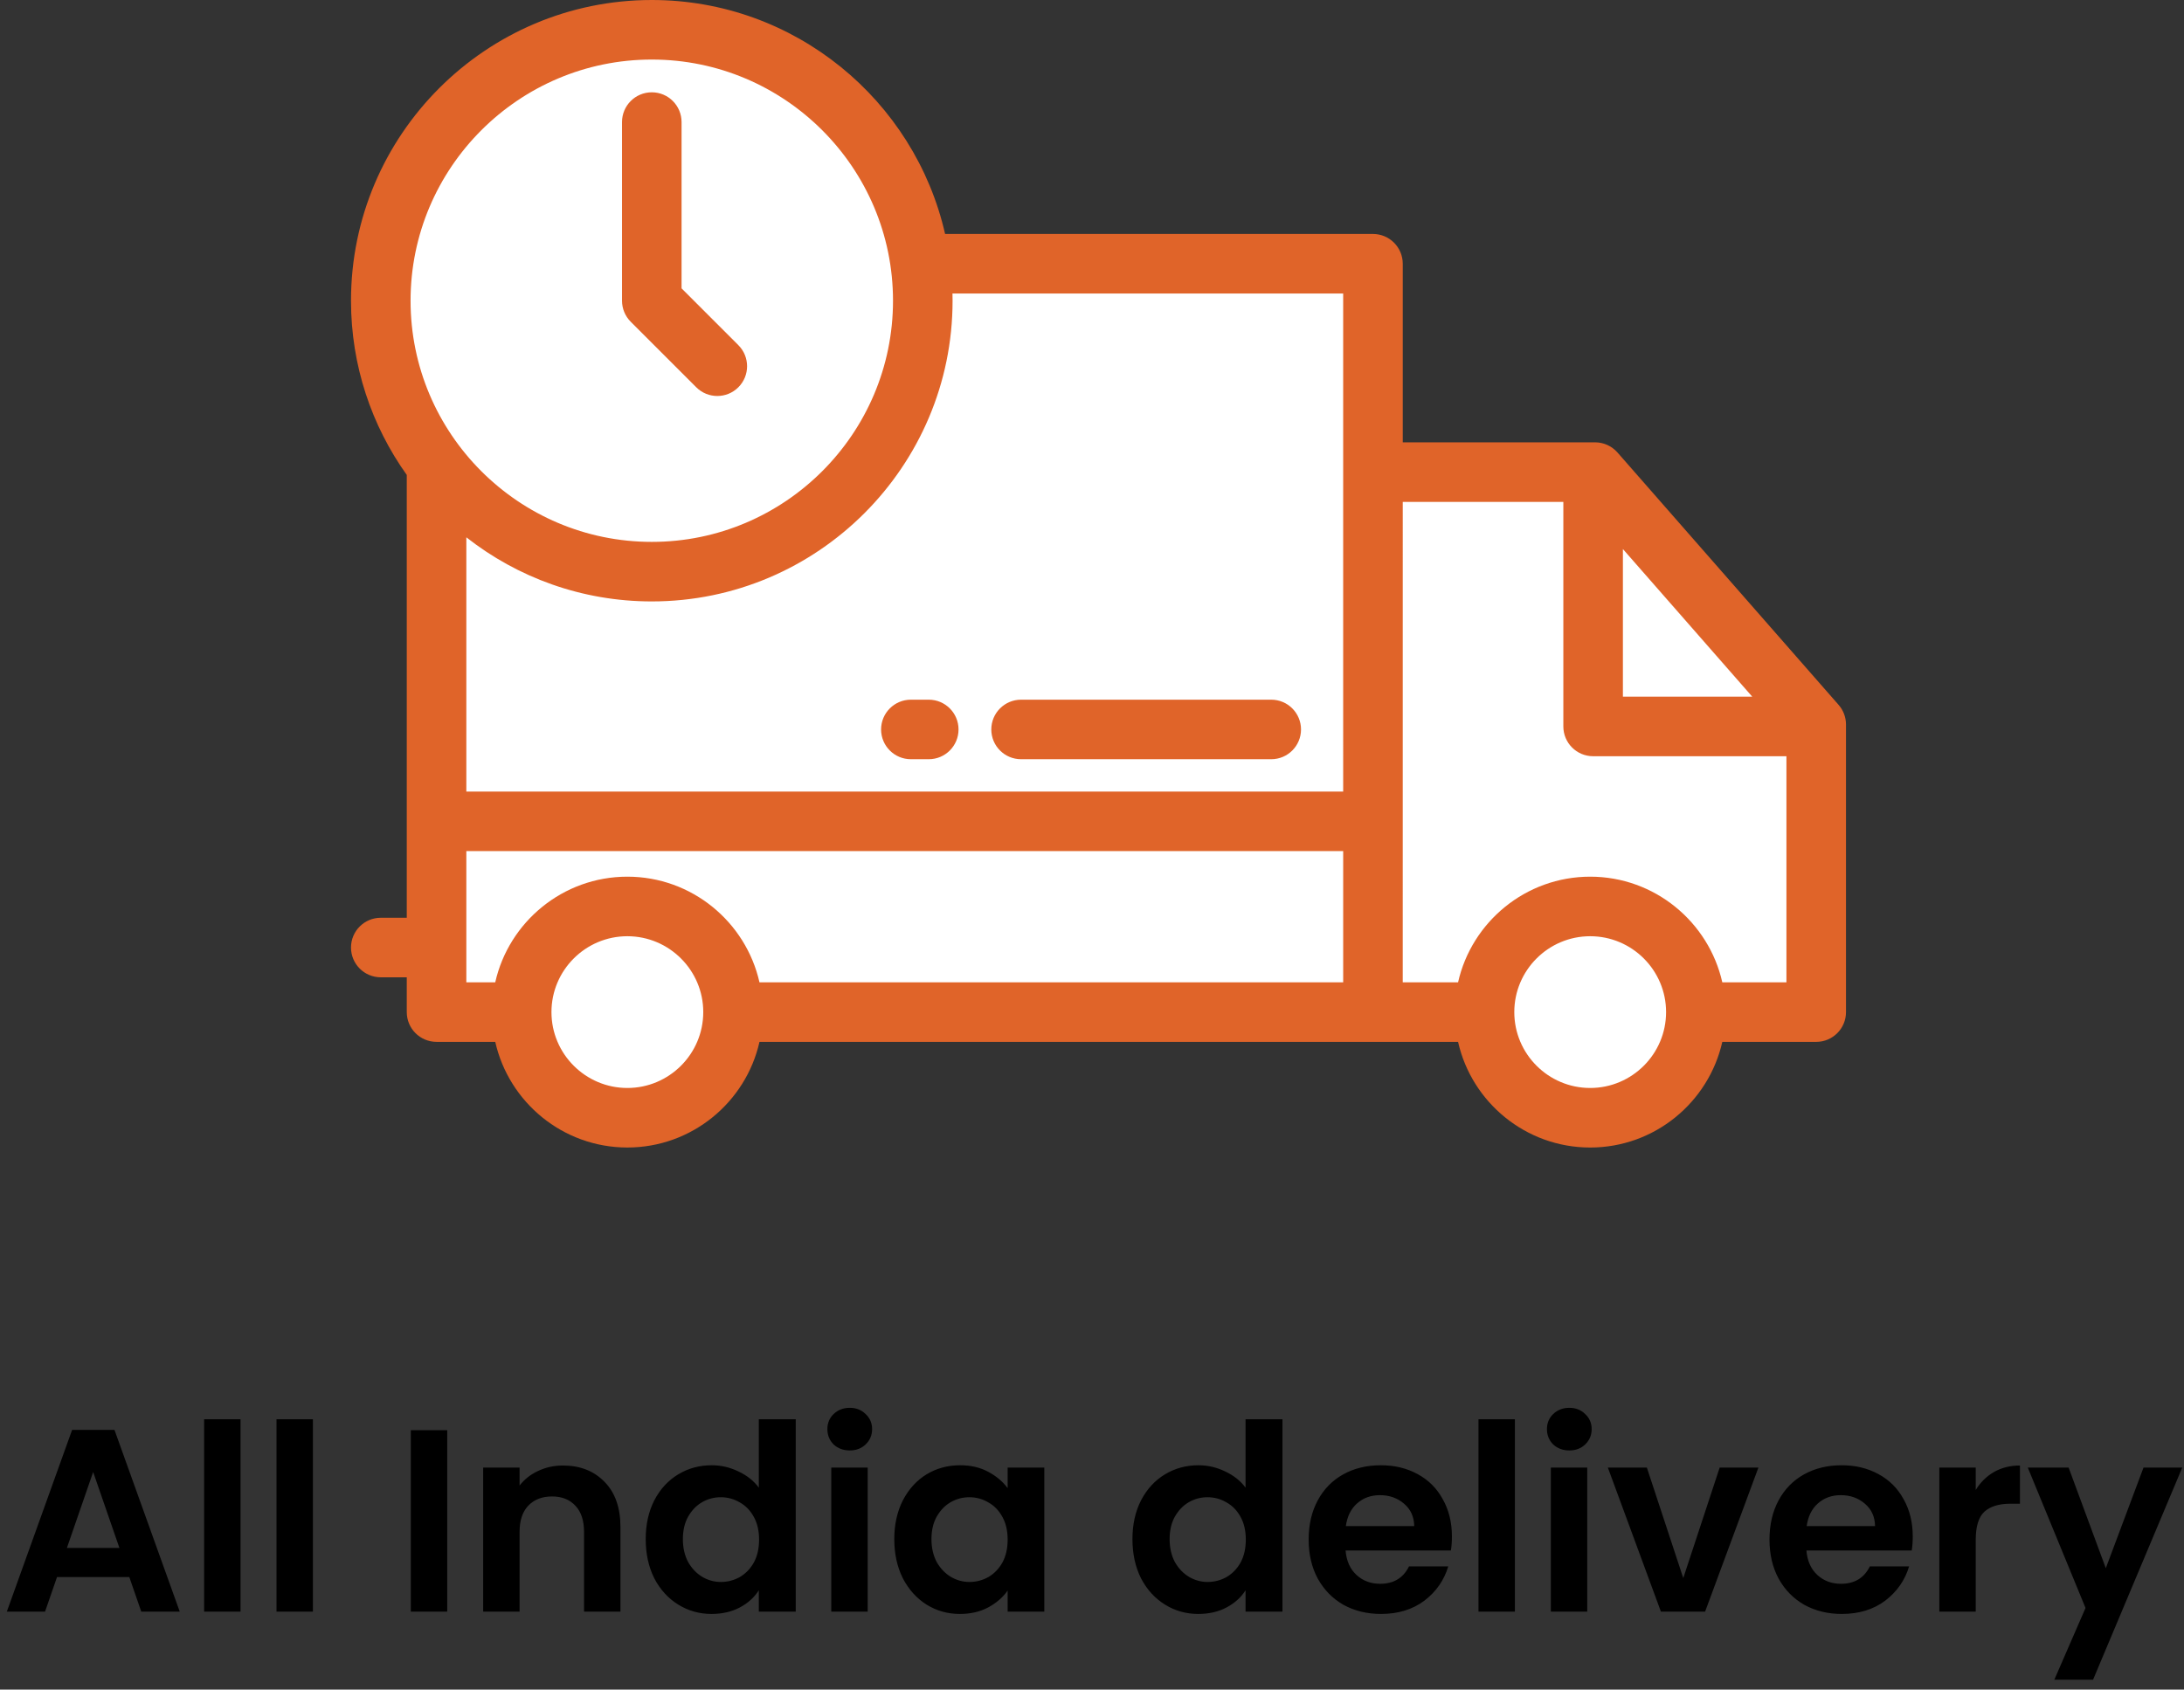 <svg width="168" height="130" viewBox="0 0 168 130" fill="none" xmlns="http://www.w3.org/2000/svg">
<rect x="0" y="0" width="168" height="130" fill="#333333" stroke="none"/>
<path d="M9.946 121.34H4.386L3.466 124H0.526L5.546 110.02H8.806L13.826 124H10.866L9.946 121.34ZM9.186 119.1L7.166 113.26L5.146 119.1H9.186ZM18.502 109.2V124H15.702V109.2H18.502ZM24.069 109.2V124H21.269V109.2H24.069ZM34.401 110.04V124H31.601V110.04H34.401ZM43.307 112.76C44.627 112.76 45.694 113.18 46.507 114.02C47.32 114.847 47.727 116.007 47.727 117.5V124H44.927V117.88C44.927 117 44.707 116.327 44.267 115.86C43.827 115.38 43.227 115.14 42.467 115.14C41.694 115.14 41.08 115.38 40.627 115.86C40.187 116.327 39.967 117 39.967 117.88V124H37.167V112.92H39.967V114.3C40.34 113.82 40.814 113.447 41.387 113.18C41.974 112.9 42.614 112.76 43.307 112.76ZM49.67 118.42C49.67 117.3 49.89 116.307 50.33 115.44C50.783 114.573 51.396 113.907 52.17 113.44C52.943 112.973 53.803 112.74 54.75 112.74C55.47 112.74 56.156 112.9 56.81 113.22C57.463 113.527 57.983 113.94 58.37 114.46V109.2H61.21V124H58.37V122.36C58.023 122.907 57.536 123.347 56.91 123.68C56.283 124.013 55.556 124.18 54.73 124.18C53.796 124.18 52.943 123.94 52.17 123.46C51.396 122.98 50.783 122.307 50.33 121.44C49.89 120.56 49.67 119.553 49.67 118.42ZM58.39 118.46C58.39 117.78 58.256 117.2 57.99 116.72C57.723 116.227 57.363 115.853 56.91 115.6C56.456 115.333 55.97 115.2 55.45 115.2C54.93 115.2 54.45 115.327 54.01 115.58C53.57 115.833 53.21 116.207 52.93 116.7C52.663 117.18 52.53 117.753 52.53 118.42C52.53 119.087 52.663 119.673 52.93 120.18C53.21 120.673 53.57 121.053 54.01 121.32C54.463 121.587 54.943 121.72 55.45 121.72C55.97 121.72 56.456 121.593 56.91 121.34C57.363 121.073 57.723 120.7 57.99 120.22C58.256 119.727 58.39 119.14 58.39 118.46ZM65.365 111.6C64.871 111.6 64.458 111.447 64.124 111.14C63.804 110.82 63.645 110.427 63.645 109.96C63.645 109.493 63.804 109.107 64.124 108.8C64.458 108.48 64.871 108.32 65.365 108.32C65.858 108.32 66.264 108.48 66.585 108.8C66.918 109.107 67.085 109.493 67.085 109.96C67.085 110.427 66.918 110.82 66.585 111.14C66.264 111.447 65.858 111.6 65.365 111.6ZM66.745 112.92V124H63.944V112.92H66.745ZM68.791 118.42C68.791 117.3 69.011 116.307 69.451 115.44C69.904 114.573 70.511 113.907 71.271 113.44C72.044 112.973 72.904 112.74 73.851 112.74C74.677 112.74 75.397 112.907 76.011 113.24C76.638 113.573 77.138 113.993 77.511 114.5V112.92H80.331V124H77.511V122.38C77.151 122.9 76.651 123.333 76.011 123.68C75.384 124.013 74.657 124.18 73.831 124.18C72.897 124.18 72.044 123.94 71.271 123.46C70.511 122.98 69.904 122.307 69.451 121.44C69.011 120.56 68.791 119.553 68.791 118.42ZM77.511 118.46C77.511 117.78 77.377 117.2 77.111 116.72C76.844 116.227 76.484 115.853 76.031 115.6C75.578 115.333 75.091 115.2 74.571 115.2C74.051 115.2 73.571 115.327 73.131 115.58C72.691 115.833 72.331 116.207 72.051 116.7C71.784 117.18 71.651 117.753 71.651 118.42C71.651 119.087 71.784 119.673 72.051 120.18C72.331 120.673 72.691 121.053 73.131 121.32C73.584 121.587 74.064 121.72 74.571 121.72C75.091 121.72 75.578 121.593 76.031 121.34C76.484 121.073 76.844 120.7 77.111 120.22C77.377 119.727 77.511 119.14 77.511 118.46ZM87.111 118.42C87.111 117.3 87.331 116.307 87.771 115.44C88.225 114.573 88.838 113.907 89.611 113.44C90.385 112.973 91.245 112.74 92.191 112.74C92.911 112.74 93.598 112.9 94.251 113.22C94.904 113.527 95.424 113.94 95.811 114.46V109.2H98.651V124H95.811V122.36C95.465 122.907 94.978 123.347 94.351 123.68C93.725 124.013 92.998 124.18 92.171 124.18C91.238 124.18 90.385 123.94 89.611 123.46C88.838 122.98 88.225 122.307 87.771 121.44C87.331 120.56 87.111 119.553 87.111 118.42ZM95.831 118.46C95.831 117.78 95.698 117.2 95.431 116.72C95.165 116.227 94.805 115.853 94.351 115.6C93.898 115.333 93.411 115.2 92.891 115.2C92.371 115.2 91.891 115.327 91.451 115.58C91.011 115.833 90.651 116.207 90.371 116.7C90.105 117.18 89.971 117.753 89.971 118.42C89.971 119.087 90.105 119.673 90.371 120.18C90.651 120.673 91.011 121.053 91.451 121.32C91.904 121.587 92.385 121.72 92.891 121.72C93.411 121.72 93.898 121.593 94.351 121.34C94.805 121.073 95.165 120.7 95.431 120.22C95.698 119.727 95.831 119.14 95.831 118.46ZM111.686 118.22C111.686 118.62 111.659 118.98 111.606 119.3H103.506C103.573 120.1 103.853 120.727 104.346 121.18C104.839 121.633 105.446 121.86 106.166 121.86C107.206 121.86 107.946 121.413 108.386 120.52H111.406C111.086 121.587 110.473 122.467 109.566 123.16C108.659 123.84 107.546 124.18 106.226 124.18C105.159 124.18 104.199 123.947 103.346 123.48C102.506 123 101.846 122.327 101.366 121.46C100.899 120.593 100.666 119.593 100.666 118.46C100.666 117.313 100.899 116.307 101.366 115.44C101.833 114.573 102.486 113.907 103.326 113.44C104.166 112.973 105.133 112.74 106.226 112.74C107.279 112.74 108.219 112.967 109.046 113.42C109.886 113.873 110.533 114.52 110.986 115.36C111.453 116.187 111.686 117.14 111.686 118.22ZM108.786 117.42C108.773 116.7 108.513 116.127 108.006 115.7C107.499 115.26 106.879 115.04 106.146 115.04C105.453 115.04 104.866 115.253 104.386 115.68C103.919 116.093 103.633 116.673 103.526 117.42H108.786ZM116.53 109.2V124H113.73V109.2H116.53ZM120.716 111.6C120.223 111.6 119.809 111.447 119.476 111.14C119.156 110.82 118.996 110.427 118.996 109.96C118.996 109.493 119.156 109.107 119.476 108.8C119.809 108.48 120.223 108.32 120.716 108.32C121.209 108.32 121.616 108.48 121.936 108.8C122.269 109.107 122.436 109.493 122.436 109.96C122.436 110.427 122.269 110.82 121.936 111.14C121.616 111.447 121.209 111.6 120.716 111.6ZM122.096 112.92V124H119.296V112.92H122.096ZM129.482 121.42L132.282 112.92H135.262L131.162 124H127.762L123.682 112.92H126.682L129.482 121.42ZM147.135 118.22C147.135 118.62 147.108 118.98 147.055 119.3H138.955C139.022 120.1 139.302 120.727 139.795 121.18C140.288 121.633 140.895 121.86 141.615 121.86C142.655 121.86 143.395 121.413 143.835 120.52H146.855C146.535 121.587 145.922 122.467 145.015 123.16C144.108 123.84 142.995 124.18 141.675 124.18C140.608 124.18 139.648 123.947 138.795 123.48C137.955 123 137.295 122.327 136.815 121.46C136.348 120.593 136.115 119.593 136.115 118.46C136.115 117.313 136.348 116.307 136.815 115.44C137.282 114.573 137.935 113.907 138.775 113.44C139.615 112.973 140.582 112.74 141.675 112.74C142.728 112.74 143.668 112.967 144.495 113.42C145.335 113.873 145.982 114.52 146.435 115.36C146.902 116.187 147.135 117.14 147.135 118.22ZM144.235 117.42C144.222 116.7 143.962 116.127 143.455 115.7C142.948 115.26 142.328 115.04 141.595 115.04C140.902 115.04 140.315 115.253 139.835 115.68C139.368 116.093 139.082 116.673 138.975 117.42H144.235ZM151.979 114.64C152.339 114.053 152.805 113.593 153.379 113.26C153.965 112.927 154.632 112.76 155.379 112.76V115.7H154.639C153.759 115.7 153.092 115.907 152.639 116.32C152.199 116.733 151.979 117.453 151.979 118.48V124H149.179V112.92H151.979V114.64ZM167.865 112.92L161.005 129.24H158.025L160.425 123.72L155.985 112.92H159.125L161.985 120.66L164.885 112.92H167.865Z" fill="black"/>
<path d="M122.549 36.325H105.613V77.873H139.71V55.895H122.549V36.325Z" fill="white"/>
<path d="M105.612 20.292H33.581V63.195H105.612V20.292Z" fill="white"/>
<path d="M105.612 63.195H33.581V77.872H105.612V63.195Z" fill="white"/>
<path d="M48.258 86.001C52.748 86.001 56.387 82.361 56.387 77.872C56.387 73.382 52.748 69.743 48.258 69.743C43.768 69.743 40.129 73.382 40.129 77.872C40.129 82.361 43.768 86.001 48.258 86.001Z" fill="white"/>
<path d="M122.321 86.001C126.81 86.001 130.45 82.361 130.45 77.872C130.45 73.382 126.81 69.743 122.321 69.743C117.831 69.743 114.192 73.382 114.192 77.872C114.192 82.361 117.831 86.001 122.321 86.001Z" fill="white"/>
<path d="M122.698 36.325H122.547V55.895H139.708V55.744L122.698 36.325Z" fill="white"/>
<path d="M50.138 43.984C61.651 43.984 70.984 34.651 70.984 23.137C70.984 11.624 61.651 2.291 50.138 2.291C38.624 2.291 29.291 11.624 29.291 23.137C29.291 34.651 38.624 43.984 50.138 43.984Z" fill="white"/>
<path d="M112.159 80.164C113.206 84.81 117.364 88.293 122.322 88.293C127.28 88.293 131.438 84.81 132.485 80.164H139.709C140.974 80.164 142 79.138 142 77.873V55.895V55.744C142 55.189 141.798 54.652 141.432 54.235L124.422 34.816C123.987 34.319 123.359 34.034 122.699 34.034H122.548H107.904V20.293C107.904 19.028 106.878 18.002 105.613 18.002H72.7C70.358 7.707 61.131 0 50.138 0C37.38 0 27 10.379 27 23.137C27 28.131 28.59 32.76 31.29 36.544V70.614H29.291C28.026 70.614 27 71.64 27 72.905C27 74.17 28.026 75.196 29.291 75.196H31.29V77.873C31.29 79.138 32.316 80.163 33.581 80.163H38.096C39.142 84.81 43.3 88.292 48.258 88.292C53.217 88.292 57.374 84.81 58.422 80.163H112.16L112.159 80.164ZM124.839 42.245L134.789 53.604H124.839V42.245ZM103.322 60.905H35.872V41.342C39.805 44.431 44.76 46.275 50.137 46.275C62.895 46.275 73.275 35.895 73.275 23.137C73.275 22.952 73.272 22.768 73.267 22.584H103.321L103.322 60.905ZM50.138 4.582C60.369 4.582 68.693 12.906 68.693 23.138C68.693 33.37 60.369 41.694 50.138 41.694C39.906 41.694 31.582 33.37 31.582 23.138C31.582 12.906 39.906 4.582 50.138 4.582ZM35.872 65.486H103.322V75.582H58.421C57.374 70.936 53.217 67.453 48.258 67.453C43.3 67.453 39.142 70.936 38.095 75.582H35.872V65.486ZM48.258 83.711C45.039 83.711 42.42 81.092 42.42 77.873C42.42 74.654 45.039 72.035 48.258 72.035C51.477 72.035 54.097 74.654 54.097 77.873C54.096 81.092 51.477 83.711 48.258 83.711ZM122.322 83.711C119.103 83.711 116.484 81.092 116.484 77.873C116.484 74.654 119.103 72.035 122.322 72.035C125.541 72.035 128.16 74.654 128.16 77.873C128.16 81.092 125.541 83.711 122.322 83.711ZM107.904 38.616H120.257V55.895C120.257 57.16 121.283 58.186 122.548 58.186H137.418V75.582H132.485C131.438 70.936 127.28 67.453 122.322 67.453C117.364 67.453 113.206 70.936 112.159 75.582H107.903L107.904 38.616Z" fill="#E06429"/>
<path d="M78.545 58.416H97.788C99.053 58.416 100.078 57.391 100.078 56.126C100.078 54.861 99.053 53.835 97.788 53.835H78.545C77.279 53.835 76.254 54.861 76.254 56.126C76.254 57.391 77.279 58.416 78.545 58.416Z" fill="#E06429"/>
<path d="M71.442 53.835H70.067C68.802 53.835 67.776 54.861 67.776 56.126C67.776 57.391 68.802 58.416 70.067 58.416H71.442C72.707 58.416 73.733 57.391 73.733 56.126C73.733 54.861 72.707 53.835 71.442 53.835Z" fill="#E06429"/>
<path d="M53.557 29.797C54.005 30.245 54.591 30.468 55.177 30.468C55.764 30.468 56.35 30.245 56.797 29.797C57.692 28.903 57.692 27.452 56.797 26.557L52.428 22.188V9.392C52.428 8.127 51.403 7.102 50.138 7.102C48.872 7.102 47.847 8.127 47.847 9.392V23.137C47.847 23.745 48.088 24.328 48.518 24.757L53.557 29.797Z" fill="#E06429"/>
</svg>
